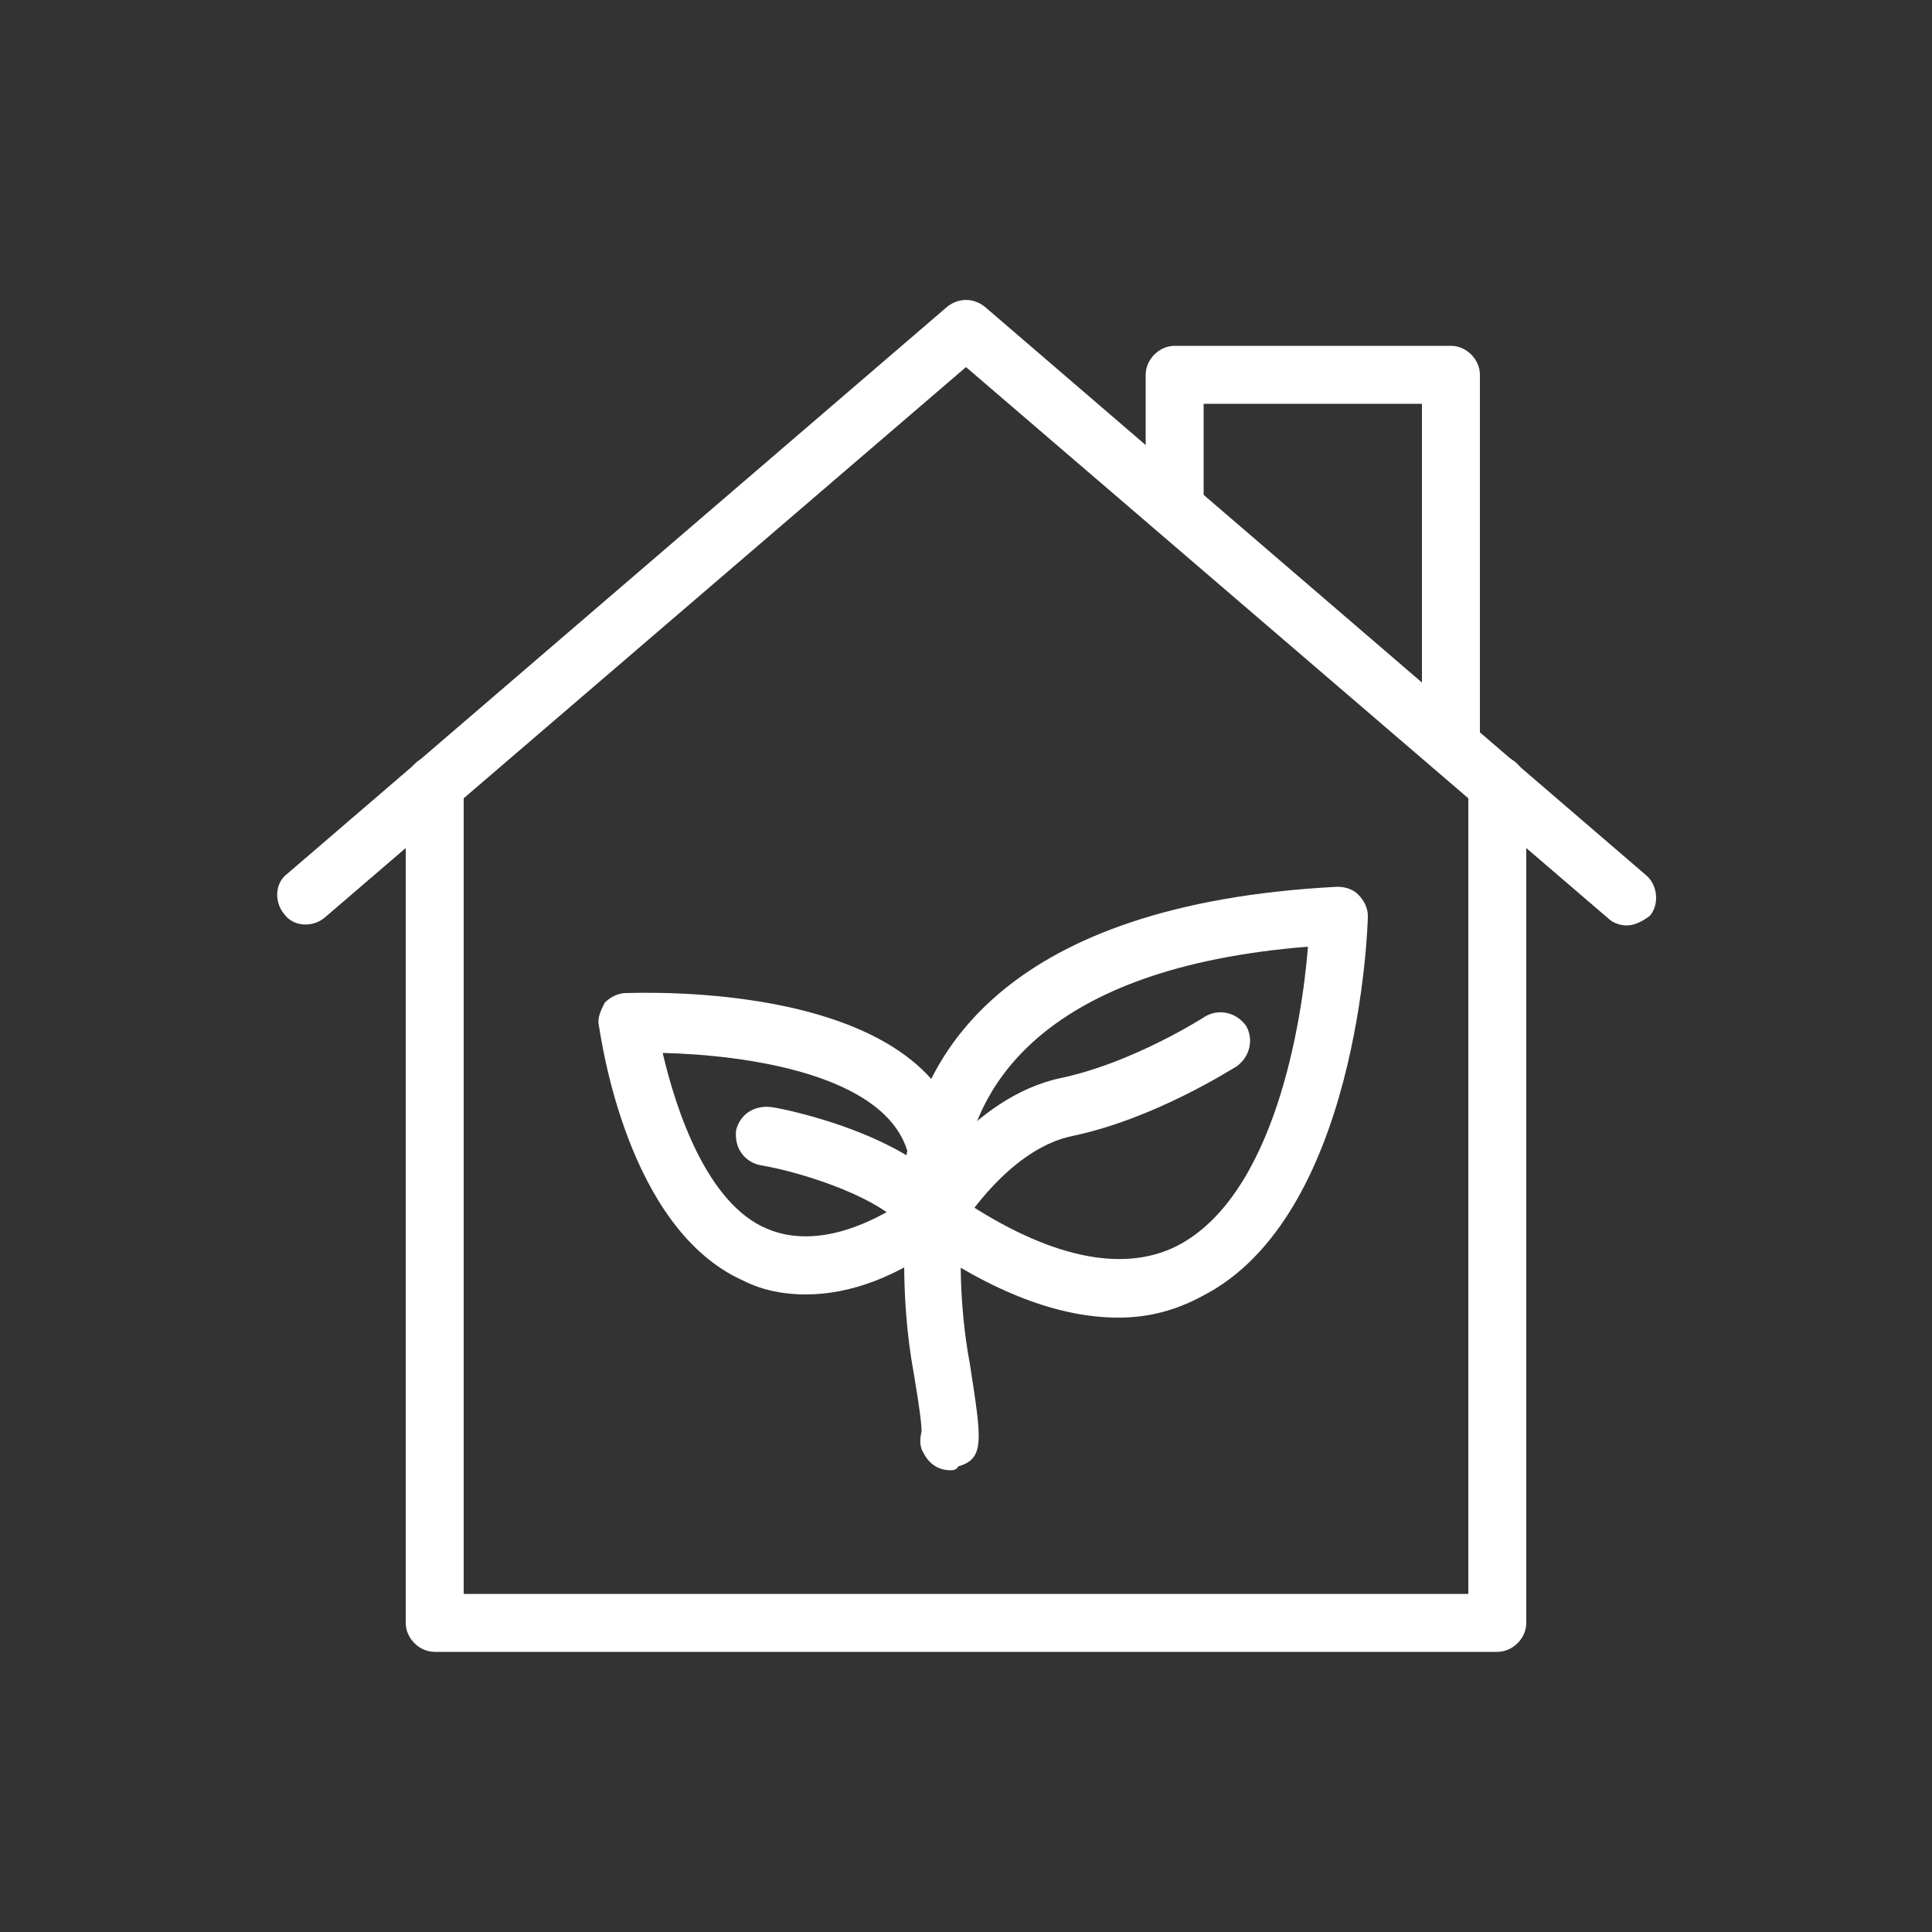 <?xml version="1.0" standalone="no"?><!DOCTYPE svg PUBLIC "-//W3C//DTD SVG 1.1//EN" "http://www.w3.org/Graphics/SVG/1.1/DTD/svg11.dtd"><svg t="1721702218907" class="icon" viewBox="0 0 1024 1024" version="1.1" xmlns="http://www.w3.org/2000/svg" p-id="5489" data-spm-anchor-id="a313x.search_index.0.i5.3da83a81cAdzLY" xmlns:xlink="http://www.w3.org/1999/xlink" width="200" height="200"><rect x="0" y="0" width="1024" height="1024" fill="#333333" stroke="none"/><path d="M503.808 779.264c-6.144 0-11.264-3.072-14.336-9.216-2.048-3.072-2.048-7.168-1.024-11.264 0-4.096-1.024-12.288-4.096-30.72-8.192-44.032-4.096-83.968-4.096-86.016 0-2.048 1.024-4.096 2.048-6.144 1.024-2.048 31.744-54.272 79.872-64.512 38.912-8.192 76.8-32.768 76.8-32.768 7.168-4.096 16.384-2.048 21.504 5.12 4.096 7.168 2.048 16.384-5.12 21.504-2.048 1.024-43.008 27.648-87.04 36.864-29.696 6.144-52.224 37.888-58.368 47.104-1.024 10.24-2.048 40.96 4.096 73.728 6.144 39.936 8.192 50.176-6.144 54.272-1.024 2.048-3.072 2.048-4.096 2.048z" fill="#ffffff" p-id="5490" data-spm-anchor-id="a313x.search_index.0.i1.3da83a81cAdzLY" class=""></path><path d="M427.008 686.08c-11.264 0-22.528-2.048-32.768-7.168-62.464-27.648-75.776-130.048-76.8-135.168-1.024-4.096 1.024-8.192 3.072-12.288 3.072-3.072 7.168-5.12 11.264-5.12 7.168 0 162.816-7.168 179.2 80.896v6.144c-3.072 16.384-2.048 28.672-2.048 28.672 1.024 6.144-2.048 11.264-6.144 14.336-26.624 20.48-52.224 29.696-75.776 29.696z m-75.776-128c7.168 30.72 23.552 79.872 55.296 93.184 19.456 8.192 44.032 4.096 72.704-14.336 0-6.144 0-15.36 2.048-25.6-11.264-41.984-86.016-52.224-130.048-53.248z" fill="#ffffff" p-id="5491" data-spm-anchor-id="a313x.search_index.0.i2.3da83a81cAdzLY" class=""></path><path d="M592.896 698.368c-31.744 0-66.56-13.312-106.496-40.96-3.072-2.048-5.12-5.12-6.144-9.216 0-2.048-4.096-18.432 1.024-39.936 9.216-48.128 50.176-129.024 227.328-138.24 4.096 0 8.192 1.024 11.264 4.096s5.12 7.168 5.12 11.264c0 6.144-5.12 159.744-88.064 201.728-13.312 7.168-27.648 11.264-44.032 11.264z m-82.944-62.464c46.08 30.72 84.992 38.912 113.664 24.576 52.224-26.624 66.56-119.808 69.632-158.72-141.312 11.264-174.08 74.752-181.248 112.64-2.048 9.216-2.048 17.408-2.048 21.504z" fill="#ffffff" p-id="5492" data-spm-anchor-id="a313x.search_index.0.i0.3da83a81cAdzLY" class=""></path><path d="M494.592 660.48c-5.12 0-10.24-2.048-13.312-7.168-11.264-17.408-54.272-31.744-78.848-35.84-8.192-2.048-13.312-9.216-12.288-18.432 2.048-8.192 9.216-13.312 18.432-12.288 8.192 1.024 76.8 15.36 99.328 50.176 5.12 7.168 3.072 16.384-4.096 21.504-3.072 1.024-6.144 2.048-9.216 2.048zM862.208 490.496c-3.072 0-7.168-1.024-10.24-4.096L512 194.56 172.032 486.4c-6.144 5.12-16.384 5.12-21.504-2.048-5.12-6.144-5.12-16.384 2.048-21.504L501.76 162.816c6.144-5.12 14.336-5.12 20.48 0l350.208 301.056c6.144 5.12 7.168 15.36 2.048 21.504-4.096 3.072-8.192 5.12-12.288 5.12z" fill="#ffffff" p-id="5493" data-spm-anchor-id="a313x.search_index.0.i3.3da83a81cAdzLY" class=""></path><path d="M793.6 875.52h-563.2c-8.192 0-15.36-7.168-15.36-15.36V415.744c0-8.192 7.168-15.36 15.36-15.36s15.36 7.168 15.36 15.36v429.056h532.48V415.744c0-8.192 7.168-15.36 15.36-15.36s15.36 7.168 15.36 15.36V860.16c0 8.192-7.168 15.36-15.36 15.36z" fill="#ffffff" p-id="5494" data-spm-anchor-id="a313x.search_index.0.i7.3da83a81cAdzLY" class=""></path><path d="M769.024 408.576c-8.192 0-15.36-7.168-15.36-15.36V214.016H637.952v55.296c0 8.192-7.168 15.36-15.36 15.36s-15.36-7.168-15.36-15.36v-70.656c0-8.192 7.168-15.36 15.36-15.36h146.432c8.192 0 15.36 7.168 15.36 15.36v194.56c0 8.192-7.168 15.36-15.36 15.36z" fill="#ffffff" p-id="5495" data-spm-anchor-id="a313x.search_index.0.i6.3da83a81cAdzLY" class=""></path></svg>